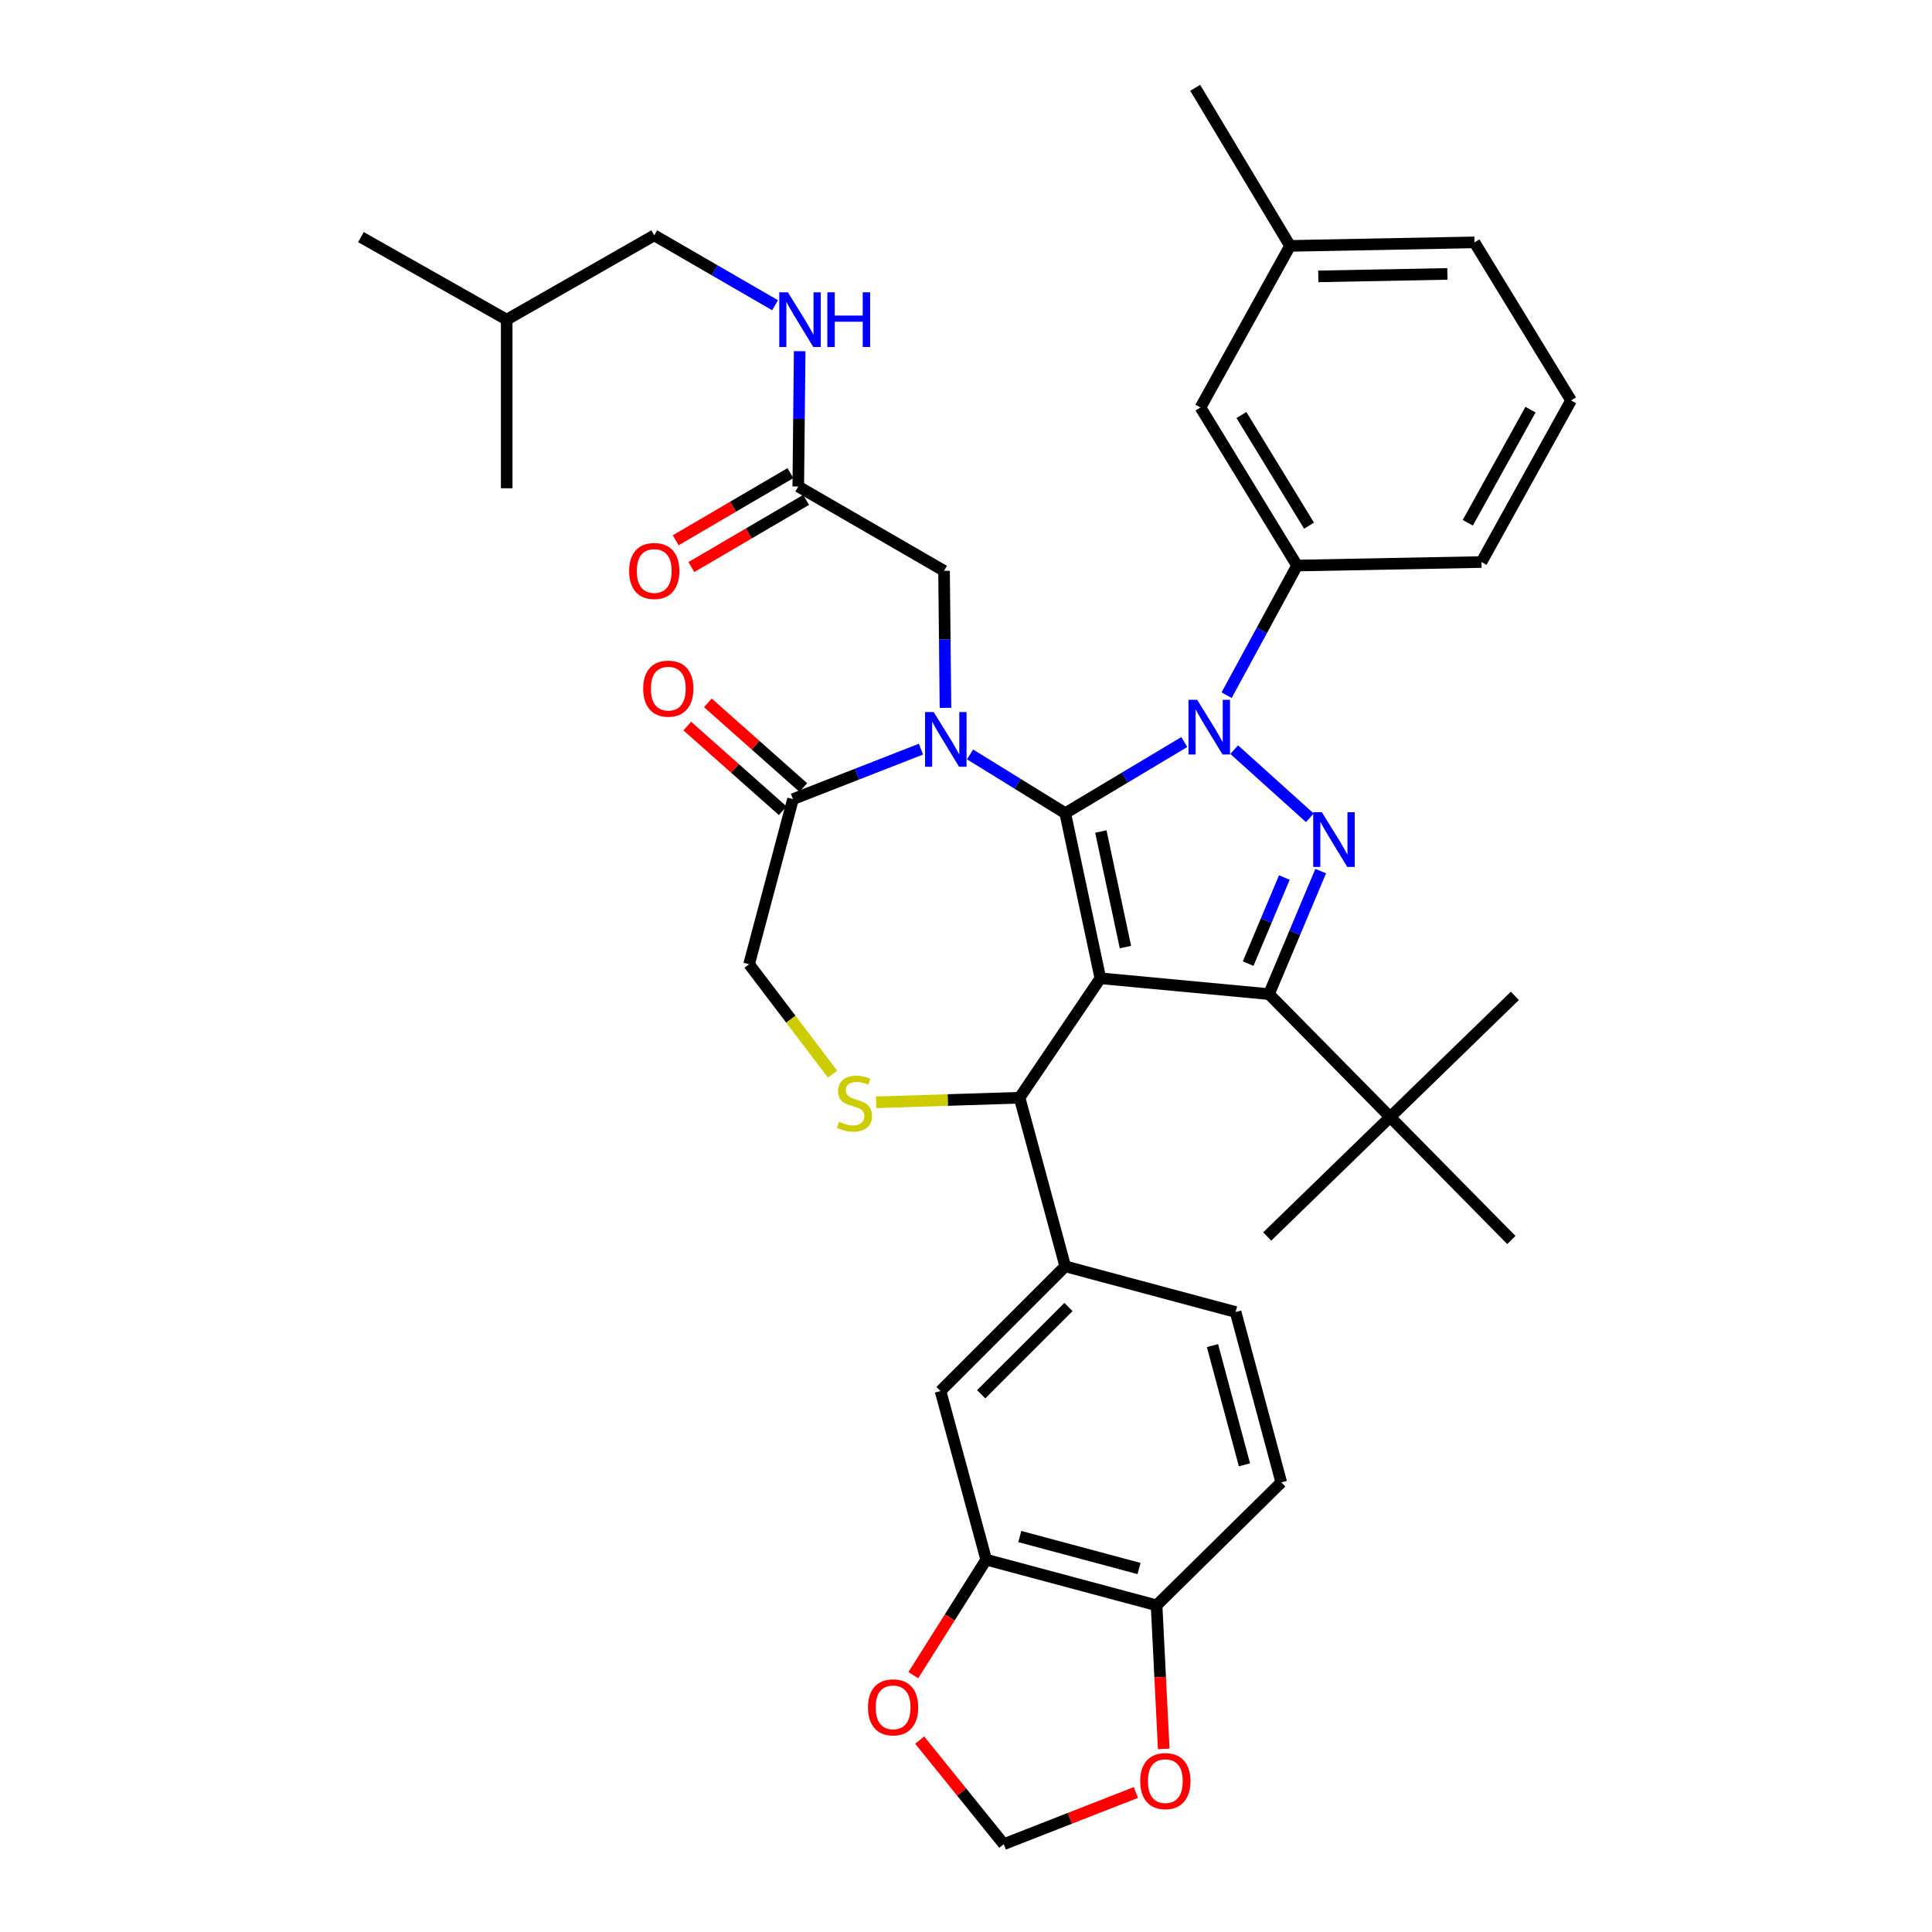 <?xml version='1.0' encoding='iso-8859-1'?>
<svg version='1.1' baseProfile='full'
              xmlns='http://www.w3.org/2000/svg'
                      xmlns:rdkit='http://www.rdkit.org/xml'
                      xmlns:xlink='http://www.w3.org/1999/xlink'
                  xml:space='preserve'
width='1000px' height='1000px' viewBox='0 0 1000 1000'>
<!-- END OF HEADER -->
<rect style='opacity:1.0;fill:#FFFFFF;stroke:none' width='1000' height='1000' x='0' y='0'> </rect>
<path class='bond-0' d='M 413.178,251.816 L 413.547,216.796' style='fill:none;fill-rule:evenodd;stroke:#000000;stroke-width:6px;stroke-linecap:butt;stroke-linejoin:miter;stroke-opacity:1' />
<path class='bond-0' d='M 413.547,216.796 L 413.916,181.776' style='fill:none;fill-rule:evenodd;stroke:#0000FF;stroke-width:6px;stroke-linecap:butt;stroke-linejoin:miter;stroke-opacity:1' />
<path class='bond-1' d='M 409.122,244.888 L 379.431,262.272' style='fill:none;fill-rule:evenodd;stroke:#000000;stroke-width:6px;stroke-linecap:butt;stroke-linejoin:miter;stroke-opacity:1' />
<path class='bond-1' d='M 379.431,262.272 L 349.741,279.655' style='fill:none;fill-rule:evenodd;stroke:#FF0000;stroke-width:6px;stroke-linecap:butt;stroke-linejoin:miter;stroke-opacity:1' />
<path class='bond-1' d='M 417.234,258.743 L 387.544,276.127' style='fill:none;fill-rule:evenodd;stroke:#000000;stroke-width:6px;stroke-linecap:butt;stroke-linejoin:miter;stroke-opacity:1' />
<path class='bond-1' d='M 387.544,276.127 L 357.853,293.51' style='fill:none;fill-rule:evenodd;stroke:#FF0000;stroke-width:6px;stroke-linecap:butt;stroke-linejoin:miter;stroke-opacity:1' />
<path class='bond-2' d='M 413.178,251.816 L 488.637,295.459' style='fill:none;fill-rule:evenodd;stroke:#000000;stroke-width:6px;stroke-linecap:butt;stroke-linejoin:miter;stroke-opacity:1' />
<path class='bond-3' d='M 338.638,121.814 L 262.269,165.457' style='fill:none;fill-rule:evenodd;stroke:#000000;stroke-width:6px;stroke-linecap:butt;stroke-linejoin:miter;stroke-opacity:1' />
<path class='bond-4' d='M 338.638,121.814 L 369.903,139.899' style='fill:none;fill-rule:evenodd;stroke:#000000;stroke-width:6px;stroke-linecap:butt;stroke-linejoin:miter;stroke-opacity:1' />
<path class='bond-4' d='M 369.903,139.899 L 401.169,157.984' style='fill:none;fill-rule:evenodd;stroke:#0000FF;stroke-width:6px;stroke-linecap:butt;stroke-linejoin:miter;stroke-opacity:1' />
<path class='bond-5' d='M 262.269,165.457 L 262.269,252.725' style='fill:none;fill-rule:evenodd;stroke:#000000;stroke-width:6px;stroke-linecap:butt;stroke-linejoin:miter;stroke-opacity:1' />
<path class='bond-6' d='M 262.269,165.457 L 186.819,122.724' style='fill:none;fill-rule:evenodd;stroke:#000000;stroke-width:6px;stroke-linecap:butt;stroke-linejoin:miter;stroke-opacity:1' />
<path class='bond-7' d='M 634.896,359.827 L 653.128,326.278' style='fill:none;fill-rule:evenodd;stroke:#0000FF;stroke-width:6px;stroke-linecap:butt;stroke-linejoin:miter;stroke-opacity:1' />
<path class='bond-7' d='M 653.128,326.278 L 671.361,292.729' style='fill:none;fill-rule:evenodd;stroke:#000000;stroke-width:6px;stroke-linecap:butt;stroke-linejoin:miter;stroke-opacity:1' />
<path class='bond-8' d='M 612.996,384.082 L 582.182,402.497' style='fill:none;fill-rule:evenodd;stroke:#0000FF;stroke-width:6px;stroke-linecap:butt;stroke-linejoin:miter;stroke-opacity:1' />
<path class='bond-8' d='M 582.182,402.497 L 551.367,420.911' style='fill:none;fill-rule:evenodd;stroke:#000000;stroke-width:6px;stroke-linecap:butt;stroke-linejoin:miter;stroke-opacity:1' />
<path class='bond-9' d='M 638.82,388.006 L 677.98,423.302' style='fill:none;fill-rule:evenodd;stroke:#0000FF;stroke-width:6px;stroke-linecap:butt;stroke-linejoin:miter;stroke-opacity:1' />
<path class='bond-10' d='M 656.822,514.548 L 719.544,578.179' style='fill:none;fill-rule:evenodd;stroke:#000000;stroke-width:6px;stroke-linecap:butt;stroke-linejoin:miter;stroke-opacity:1' />
<path class='bond-11' d='M 656.822,514.548 L 569.545,506.36' style='fill:none;fill-rule:evenodd;stroke:#000000;stroke-width:6px;stroke-linecap:butt;stroke-linejoin:miter;stroke-opacity:1' />
<path class='bond-12' d='M 656.822,514.548 L 670.207,482.713' style='fill:none;fill-rule:evenodd;stroke:#000000;stroke-width:6px;stroke-linecap:butt;stroke-linejoin:miter;stroke-opacity:1' />
<path class='bond-12' d='M 670.207,482.713 L 683.592,450.878' style='fill:none;fill-rule:evenodd;stroke:#0000FF;stroke-width:6px;stroke-linecap:butt;stroke-linejoin:miter;stroke-opacity:1' />
<path class='bond-12' d='M 646.038,498.775 L 655.407,476.49' style='fill:none;fill-rule:evenodd;stroke:#000000;stroke-width:6px;stroke-linecap:butt;stroke-linejoin:miter;stroke-opacity:1' />
<path class='bond-12' d='M 655.407,476.49 L 664.776,454.206' style='fill:none;fill-rule:evenodd;stroke:#0000FF;stroke-width:6px;stroke-linecap:butt;stroke-linejoin:miter;stroke-opacity:1' />
<path class='bond-13' d='M 569.545,506.36 L 551.367,420.911' style='fill:none;fill-rule:evenodd;stroke:#000000;stroke-width:6px;stroke-linecap:butt;stroke-linejoin:miter;stroke-opacity:1' />
<path class='bond-13' d='M 582.522,490.202 L 569.798,430.388' style='fill:none;fill-rule:evenodd;stroke:#000000;stroke-width:6px;stroke-linecap:butt;stroke-linejoin:miter;stroke-opacity:1' />
<path class='bond-14' d='M 569.545,506.36 L 527.731,568.18' style='fill:none;fill-rule:evenodd;stroke:#000000;stroke-width:6px;stroke-linecap:butt;stroke-linejoin:miter;stroke-opacity:1' />
<path class='bond-15' d='M 551.367,420.911 L 526.735,405.697' style='fill:none;fill-rule:evenodd;stroke:#000000;stroke-width:6px;stroke-linecap:butt;stroke-linejoin:miter;stroke-opacity:1' />
<path class='bond-15' d='M 526.735,405.697 L 502.103,390.482' style='fill:none;fill-rule:evenodd;stroke:#0000FF;stroke-width:6px;stroke-linecap:butt;stroke-linejoin:miter;stroke-opacity:1' />
<path class='bond-16' d='M 476.684,387.753 L 443.57,400.693' style='fill:none;fill-rule:evenodd;stroke:#0000FF;stroke-width:6px;stroke-linecap:butt;stroke-linejoin:miter;stroke-opacity:1' />
<path class='bond-16' d='M 443.57,400.693 L 410.457,413.633' style='fill:none;fill-rule:evenodd;stroke:#000000;stroke-width:6px;stroke-linecap:butt;stroke-linejoin:miter;stroke-opacity:1' />
<path class='bond-17' d='M 489.376,366.385 L 489.006,330.922' style='fill:none;fill-rule:evenodd;stroke:#0000FF;stroke-width:6px;stroke-linecap:butt;stroke-linejoin:miter;stroke-opacity:1' />
<path class='bond-17' d='M 489.006,330.922 L 488.637,295.459' style='fill:none;fill-rule:evenodd;stroke:#000000;stroke-width:6px;stroke-linecap:butt;stroke-linejoin:miter;stroke-opacity:1' />
<path class='bond-18' d='M 410.457,413.633 L 387.731,499.09' style='fill:none;fill-rule:evenodd;stroke:#000000;stroke-width:6px;stroke-linecap:butt;stroke-linejoin:miter;stroke-opacity:1' />
<path class='bond-19' d='M 415.785,407.628 L 391.089,385.716' style='fill:none;fill-rule:evenodd;stroke:#000000;stroke-width:6px;stroke-linecap:butt;stroke-linejoin:miter;stroke-opacity:1' />
<path class='bond-19' d='M 391.089,385.716 L 366.392,363.804' style='fill:none;fill-rule:evenodd;stroke:#FF0000;stroke-width:6px;stroke-linecap:butt;stroke-linejoin:miter;stroke-opacity:1' />
<path class='bond-19' d='M 405.13,419.637 L 380.433,397.726' style='fill:none;fill-rule:evenodd;stroke:#000000;stroke-width:6px;stroke-linecap:butt;stroke-linejoin:miter;stroke-opacity:1' />
<path class='bond-19' d='M 380.433,397.726 L 355.737,375.814' style='fill:none;fill-rule:evenodd;stroke:#FF0000;stroke-width:6px;stroke-linecap:butt;stroke-linejoin:miter;stroke-opacity:1' />
<path class='bond-20' d='M 387.731,499.09 L 409.335,527.538' style='fill:none;fill-rule:evenodd;stroke:#000000;stroke-width:6px;stroke-linecap:butt;stroke-linejoin:miter;stroke-opacity:1' />
<path class='bond-20' d='M 409.335,527.538 L 430.939,555.985' style='fill:none;fill-rule:evenodd;stroke:#CCCC00;stroke-width:6px;stroke-linecap:butt;stroke-linejoin:miter;stroke-opacity:1' />
<path class='bond-21' d='M 453.491,570.552 L 490.611,569.366' style='fill:none;fill-rule:evenodd;stroke:#CCCC00;stroke-width:6px;stroke-linecap:butt;stroke-linejoin:miter;stroke-opacity:1' />
<path class='bond-21' d='M 490.611,569.366 L 527.731,568.18' style='fill:none;fill-rule:evenodd;stroke:#000000;stroke-width:6px;stroke-linecap:butt;stroke-linejoin:miter;stroke-opacity:1' />
<path class='bond-22' d='M 527.731,568.18 L 551.367,655.458' style='fill:none;fill-rule:evenodd;stroke:#000000;stroke-width:6px;stroke-linecap:butt;stroke-linejoin:miter;stroke-opacity:1' />
<path class='bond-23' d='M 510.454,807.276 L 598.64,830.913' style='fill:none;fill-rule:evenodd;stroke:#000000;stroke-width:6px;stroke-linecap:butt;stroke-linejoin:miter;stroke-opacity:1' />
<path class='bond-23' d='M 527.838,795.314 L 589.569,811.859' style='fill:none;fill-rule:evenodd;stroke:#000000;stroke-width:6px;stroke-linecap:butt;stroke-linejoin:miter;stroke-opacity:1' />
<path class='bond-24' d='M 510.454,807.276 L 491.592,837.167' style='fill:none;fill-rule:evenodd;stroke:#000000;stroke-width:6px;stroke-linecap:butt;stroke-linejoin:miter;stroke-opacity:1' />
<path class='bond-24' d='M 491.592,837.167 L 472.731,867.058' style='fill:none;fill-rule:evenodd;stroke:#FF0000;stroke-width:6px;stroke-linecap:butt;stroke-linejoin:miter;stroke-opacity:1' />
<path class='bond-25' d='M 510.454,807.276 L 486.817,719.999' style='fill:none;fill-rule:evenodd;stroke:#000000;stroke-width:6px;stroke-linecap:butt;stroke-linejoin:miter;stroke-opacity:1' />
<path class='bond-26' d='M 598.64,830.913 L 600.496,868.068' style='fill:none;fill-rule:evenodd;stroke:#000000;stroke-width:6px;stroke-linecap:butt;stroke-linejoin:miter;stroke-opacity:1' />
<path class='bond-26' d='M 600.496,868.068 L 602.352,905.224' style='fill:none;fill-rule:evenodd;stroke:#FF0000;stroke-width:6px;stroke-linecap:butt;stroke-linejoin:miter;stroke-opacity:1' />
<path class='bond-27' d='M 598.64,830.913 L 663.182,767.272' style='fill:none;fill-rule:evenodd;stroke:#000000;stroke-width:6px;stroke-linecap:butt;stroke-linejoin:miter;stroke-opacity:1' />
<path class='bond-28' d='M 476.032,900.674 L 497.787,927.61' style='fill:none;fill-rule:evenodd;stroke:#FF0000;stroke-width:6px;stroke-linecap:butt;stroke-linejoin:miter;stroke-opacity:1' />
<path class='bond-28' d='M 497.787,927.61 L 519.543,954.545' style='fill:none;fill-rule:evenodd;stroke:#000000;stroke-width:6px;stroke-linecap:butt;stroke-linejoin:miter;stroke-opacity:1' />
<path class='bond-29' d='M 671.361,292.729 L 621.367,210.911' style='fill:none;fill-rule:evenodd;stroke:#000000;stroke-width:6px;stroke-linecap:butt;stroke-linejoin:miter;stroke-opacity:1' />
<path class='bond-29' d='M 677.562,272.085 L 642.566,214.812' style='fill:none;fill-rule:evenodd;stroke:#000000;stroke-width:6px;stroke-linecap:butt;stroke-linejoin:miter;stroke-opacity:1' />
<path class='bond-30' d='M 671.361,292.729 L 766.817,290.91' style='fill:none;fill-rule:evenodd;stroke:#000000;stroke-width:6px;stroke-linecap:butt;stroke-linejoin:miter;stroke-opacity:1' />
<path class='bond-31' d='M 621.367,210.911 L 667.731,127.273' style='fill:none;fill-rule:evenodd;stroke:#000000;stroke-width:6px;stroke-linecap:butt;stroke-linejoin:miter;stroke-opacity:1' />
<path class='bond-32' d='M 719.544,578.179 L 784.094,515.457' style='fill:none;fill-rule:evenodd;stroke:#000000;stroke-width:6px;stroke-linecap:butt;stroke-linejoin:miter;stroke-opacity:1' />
<path class='bond-33' d='M 719.544,578.179 L 655.912,640' style='fill:none;fill-rule:evenodd;stroke:#000000;stroke-width:6px;stroke-linecap:butt;stroke-linejoin:miter;stroke-opacity:1' />
<path class='bond-34' d='M 719.544,578.179 L 782.275,641.82' style='fill:none;fill-rule:evenodd;stroke:#000000;stroke-width:6px;stroke-linecap:butt;stroke-linejoin:miter;stroke-opacity:1' />
<path class='bond-35' d='M 667.731,127.273 L 618.638,45.455' style='fill:none;fill-rule:evenodd;stroke:#000000;stroke-width:6px;stroke-linecap:butt;stroke-linejoin:miter;stroke-opacity:1' />
<path class='bond-36' d='M 667.731,127.273 L 763.178,125.453' style='fill:none;fill-rule:evenodd;stroke:#000000;stroke-width:6px;stroke-linecap:butt;stroke-linejoin:miter;stroke-opacity:1' />
<path class='bond-36' d='M 682.354,143.052 L 749.167,141.778' style='fill:none;fill-rule:evenodd;stroke:#000000;stroke-width:6px;stroke-linecap:butt;stroke-linejoin:miter;stroke-opacity:1' />
<path class='bond-37' d='M 813.181,207.272 L 766.817,290.91' style='fill:none;fill-rule:evenodd;stroke:#000000;stroke-width:6px;stroke-linecap:butt;stroke-linejoin:miter;stroke-opacity:1' />
<path class='bond-37' d='M 792.184,212.033 L 759.73,270.58' style='fill:none;fill-rule:evenodd;stroke:#000000;stroke-width:6px;stroke-linecap:butt;stroke-linejoin:miter;stroke-opacity:1' />
<path class='bond-38' d='M 813.181,207.272 L 763.178,125.453' style='fill:none;fill-rule:evenodd;stroke:#000000;stroke-width:6px;stroke-linecap:butt;stroke-linejoin:miter;stroke-opacity:1' />
<path class='bond-39' d='M 587.935,927.785 L 553.739,941.165' style='fill:none;fill-rule:evenodd;stroke:#FF0000;stroke-width:6px;stroke-linecap:butt;stroke-linejoin:miter;stroke-opacity:1' />
<path class='bond-39' d='M 553.739,941.165 L 519.543,954.545' style='fill:none;fill-rule:evenodd;stroke:#000000;stroke-width:6px;stroke-linecap:butt;stroke-linejoin:miter;stroke-opacity:1' />
<path class='bond-40' d='M 486.817,719.999 L 551.367,655.458' style='fill:none;fill-rule:evenodd;stroke:#000000;stroke-width:6px;stroke-linecap:butt;stroke-linejoin:miter;stroke-opacity:1' />
<path class='bond-40' d='M 507.851,721.671 L 553.037,676.492' style='fill:none;fill-rule:evenodd;stroke:#000000;stroke-width:6px;stroke-linecap:butt;stroke-linejoin:miter;stroke-opacity:1' />
<path class='bond-41' d='M 663.182,767.272 L 639.545,679.094' style='fill:none;fill-rule:evenodd;stroke:#000000;stroke-width:6px;stroke-linecap:butt;stroke-linejoin:miter;stroke-opacity:1' />
<path class='bond-41' d='M 644.129,758.202 L 627.583,696.478' style='fill:none;fill-rule:evenodd;stroke:#000000;stroke-width:6px;stroke-linecap:butt;stroke-linejoin:miter;stroke-opacity:1' />
<path class='bond-42' d='M 551.367,655.458 L 639.545,679.094' style='fill:none;fill-rule:evenodd;stroke:#000000;stroke-width:6px;stroke-linecap:butt;stroke-linejoin:miter;stroke-opacity:1' />
<path  class='atom-2' d='M 407.828 151.297
L 417.108 166.297
Q 418.028 167.777, 419.508 170.457
Q 420.988 173.137, 421.068 173.297
L 421.068 151.297
L 424.828 151.297
L 424.828 179.617
L 420.948 179.617
L 410.988 163.217
Q 409.828 161.297, 408.588 159.097
Q 407.388 156.897, 407.028 156.217
L 407.028 179.617
L 403.348 179.617
L 403.348 151.297
L 407.828 151.297
' fill='#0000FF'/>
<path  class='atom-2' d='M 428.228 151.297
L 432.068 151.297
L 432.068 163.337
L 446.548 163.337
L 446.548 151.297
L 450.388 151.297
L 450.388 179.617
L 446.548 179.617
L 446.548 166.537
L 432.068 166.537
L 432.068 179.617
L 428.228 179.617
L 428.228 151.297
' fill='#0000FF'/>
<path  class='atom-3' d='M 325.638 295.539
Q 325.638 288.739, 328.998 284.939
Q 332.358 281.139, 338.638 281.139
Q 344.918 281.139, 348.278 284.939
Q 351.638 288.739, 351.638 295.539
Q 351.638 302.419, 348.238 306.339
Q 344.838 310.219, 338.638 310.219
Q 332.398 310.219, 328.998 306.339
Q 325.638 302.459, 325.638 295.539
M 338.638 307.019
Q 342.958 307.019, 345.278 304.139
Q 347.638 301.219, 347.638 295.539
Q 347.638 289.979, 345.278 287.179
Q 342.958 284.339, 338.638 284.339
Q 334.318 284.339, 331.958 287.139
Q 329.638 289.939, 329.638 295.539
Q 329.638 301.259, 331.958 304.139
Q 334.318 307.019, 338.638 307.019
' fill='#FF0000'/>
<path  class='atom-5' d='M 619.647 362.207
L 628.927 377.207
Q 629.847 378.687, 631.327 381.367
Q 632.807 384.047, 632.887 384.207
L 632.887 362.207
L 636.647 362.207
L 636.647 390.527
L 632.767 390.527
L 622.807 374.127
Q 621.647 372.207, 620.407 370.007
Q 619.207 367.807, 618.847 367.127
L 618.847 390.527
L 615.167 390.527
L 615.167 362.207
L 619.647 362.207
' fill='#0000FF'/>
<path  class='atom-7' d='M 684.198 420.389
L 693.478 435.389
Q 694.398 436.869, 695.878 439.549
Q 697.358 442.229, 697.438 442.389
L 697.438 420.389
L 701.198 420.389
L 701.198 448.709
L 697.318 448.709
L 687.358 432.309
Q 686.198 430.389, 684.958 428.189
Q 683.758 425.989, 683.398 425.309
L 683.398 448.709
L 679.718 448.709
L 679.718 420.389
L 684.198 420.389
' fill='#0000FF'/>
<path  class='atom-10' d='M 483.286 368.567
L 492.566 383.567
Q 493.486 385.047, 494.966 387.727
Q 496.446 390.407, 496.526 390.567
L 496.526 368.567
L 500.286 368.567
L 500.286 396.887
L 496.406 396.887
L 486.446 380.487
Q 485.286 378.567, 484.046 376.367
Q 482.846 374.167, 482.486 373.487
L 482.486 396.887
L 478.806 396.887
L 478.806 368.567
L 483.286 368.567
' fill='#0000FF'/>
<path  class='atom-13' d='M 434.273 580.63
Q 434.593 580.75, 435.913 581.31
Q 437.233 581.87, 438.673 582.23
Q 440.153 582.55, 441.593 582.55
Q 444.273 582.55, 445.833 581.27
Q 447.393 579.95, 447.393 577.67
Q 447.393 576.11, 446.593 575.15
Q 445.833 574.19, 444.633 573.67
Q 443.433 573.15, 441.433 572.55
Q 438.913 571.79, 437.393 571.07
Q 435.913 570.35, 434.833 568.83
Q 433.793 567.31, 433.793 564.75
Q 433.793 561.19, 436.193 558.99
Q 438.633 556.79, 443.433 556.79
Q 446.713 556.79, 450.433 558.35
L 449.513 561.43
Q 446.113 560.03, 443.553 560.03
Q 440.793 560.03, 439.273 561.19
Q 437.753 562.31, 437.793 564.27
Q 437.793 565.79, 438.553 566.71
Q 439.353 567.63, 440.473 568.15
Q 441.633 568.67, 443.553 569.27
Q 446.113 570.07, 447.633 570.87
Q 449.153 571.67, 450.233 573.31
Q 451.353 574.91, 451.353 577.67
Q 451.353 581.59, 448.713 583.71
Q 446.113 585.79, 441.753 585.79
Q 439.233 585.79, 437.313 585.23
Q 435.433 584.71, 433.193 583.79
L 434.273 580.63
' fill='#CCCC00'/>
<path  class='atom-15' d='M 332.907 356.441
Q 332.907 349.641, 336.267 345.841
Q 339.627 342.041, 345.907 342.041
Q 352.187 342.041, 355.547 345.841
Q 358.907 349.641, 358.907 356.441
Q 358.907 363.321, 355.507 367.241
Q 352.107 371.121, 345.907 371.121
Q 339.667 371.121, 336.267 367.241
Q 332.907 363.361, 332.907 356.441
M 345.907 367.921
Q 350.227 367.921, 352.547 365.041
Q 354.907 362.121, 354.907 356.441
Q 354.907 350.881, 352.547 348.081
Q 350.227 345.241, 345.907 345.241
Q 341.587 345.241, 339.227 348.041
Q 336.907 350.841, 336.907 356.441
Q 336.907 362.161, 339.227 365.041
Q 341.587 367.921, 345.907 367.921
' fill='#FF0000'/>
<path  class='atom-19' d='M 449.271 883.716
Q 449.271 876.916, 452.631 873.116
Q 455.991 869.316, 462.271 869.316
Q 468.551 869.316, 471.911 873.116
Q 475.271 876.916, 475.271 883.716
Q 475.271 890.596, 471.871 894.516
Q 468.471 898.396, 462.271 898.396
Q 456.031 898.396, 452.631 894.516
Q 449.271 890.636, 449.271 883.716
M 462.271 895.196
Q 466.591 895.196, 468.911 892.316
Q 471.271 889.396, 471.271 883.716
Q 471.271 878.156, 468.911 875.356
Q 466.591 872.516, 462.271 872.516
Q 457.951 872.516, 455.591 875.316
Q 453.271 878.116, 453.271 883.716
Q 453.271 889.436, 455.591 892.316
Q 457.951 895.196, 462.271 895.196
' fill='#FF0000'/>
<path  class='atom-31' d='M 590.181 921.9
Q 590.181 915.1, 593.541 911.3
Q 596.901 907.5, 603.181 907.5
Q 609.461 907.5, 612.821 911.3
Q 616.181 915.1, 616.181 921.9
Q 616.181 928.78, 612.781 932.7
Q 609.381 936.58, 603.181 936.58
Q 596.941 936.58, 593.541 932.7
Q 590.181 928.82, 590.181 921.9
M 603.181 933.38
Q 607.501 933.38, 609.821 930.5
Q 612.181 927.58, 612.181 921.9
Q 612.181 916.34, 609.821 913.54
Q 607.501 910.7, 603.181 910.7
Q 598.861 910.7, 596.501 913.5
Q 594.181 916.3, 594.181 921.9
Q 594.181 927.62, 596.501 930.5
Q 598.861 933.38, 603.181 933.38
' fill='#FF0000'/>
</svg>
